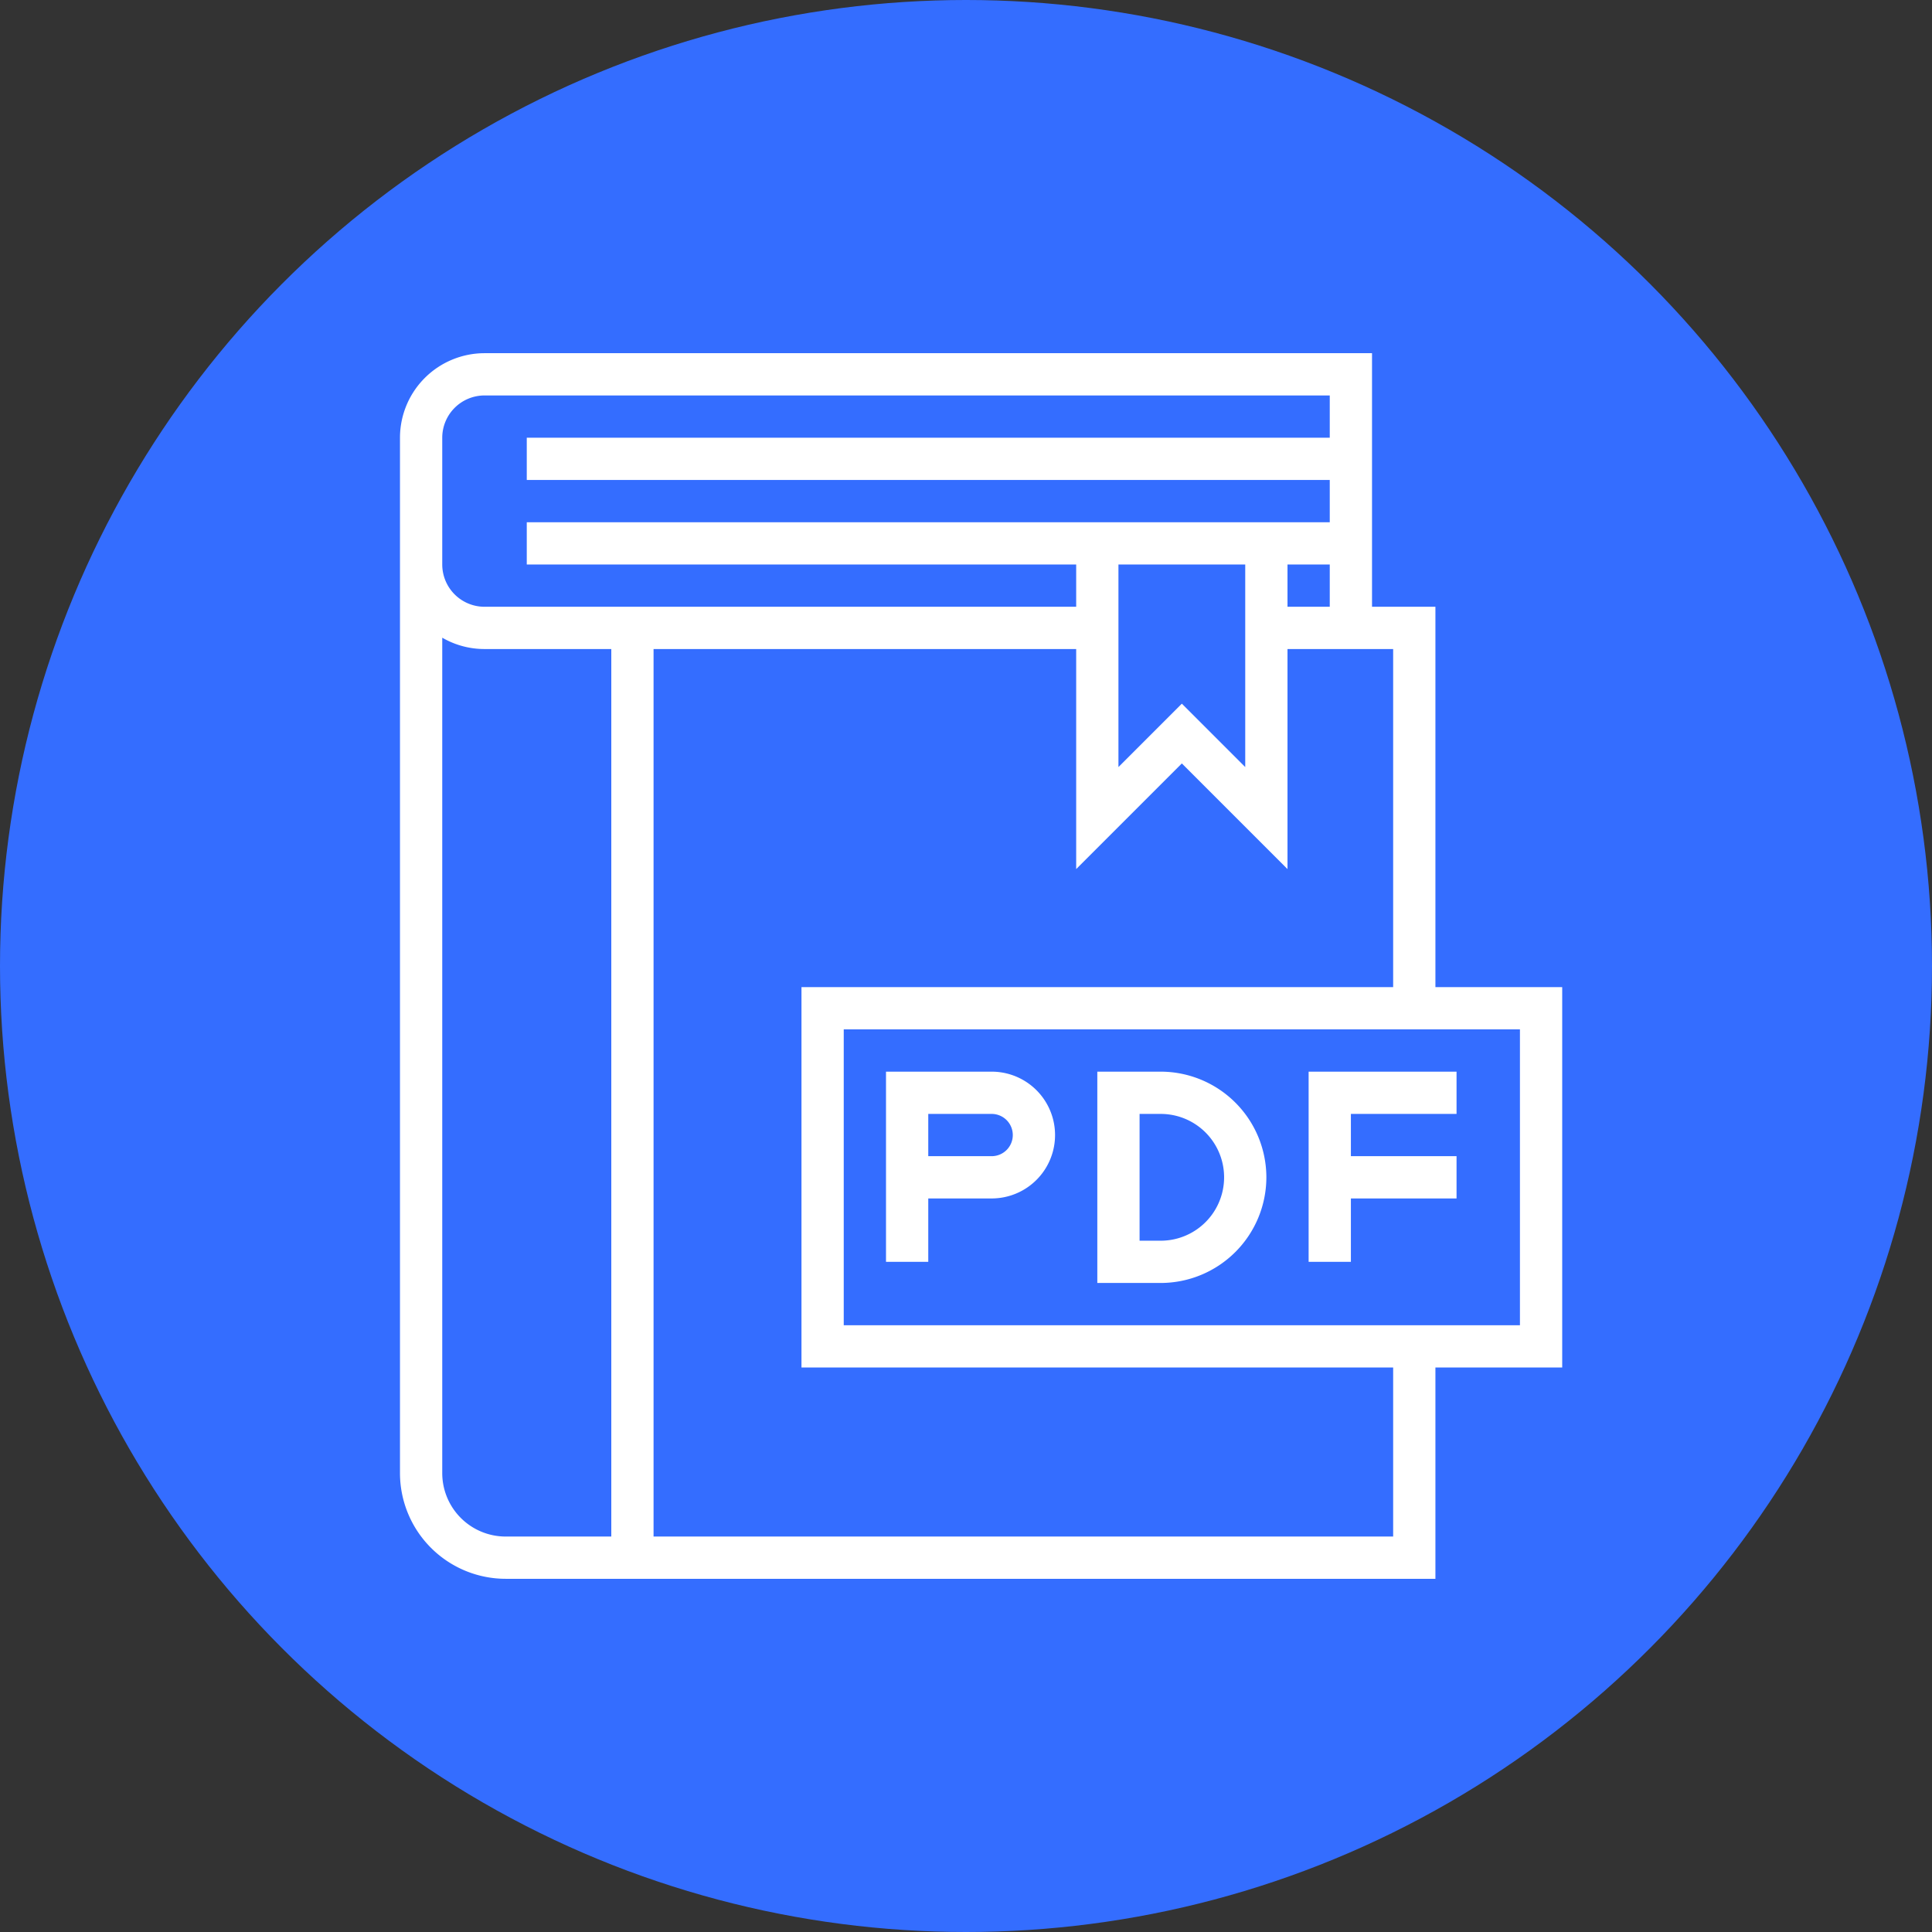 <svg xmlns="http://www.w3.org/2000/svg" version="1.1" xmlns:xlink="http://www.w3.org/1999/xlink" width="512" height="512" x="0" y="0" viewBox="0 0 64 64" style="enable-background:new 0 0 512 512" xml:space="preserve"><rect x="0" y="0" width="64" height="64" fill="#333333" stroke="none"/><circle r="32" cx="32" cy="32" fill="#346dff" shape="circle"></circle><g transform="matrix(0.7,0,0,0.7,9.75,9.6)"><path d="M30 43h3a3 3 0 0 0 0-6h-5v9h2zm4-3a1 1 0 0 1-1 1h-3v-2h3a1 1 0 0 1 1 1zM46 42a5.006 5.006 0 0 0-5-5h-3v10h3a5.006 5.006 0 0 0 5-5zm-6-3h1a3 3 0 0 1 0 6h-1zM50 43h5v-2h-5v-2h5v-2h-7v9h2z" fill="#ffffff" opacity="1" data-original="#000000"></path><path d="M54 33V15h-3V3H9a4.004 4.004 0 0 0-4 4v49a5.006 5.006 0 0 0 5 5h44V51h6V33zM15 59h-5a3.003 3.003 0 0 1-3-3V16.463A3.976 3.976 0 0 0 9 17h6zM9 15a2.002 2.002 0 0 1-2-2V7a2.002 2.002 0 0 1 2-2h40v2H11v2h38v2H11v2h26v2zm40-2v2h-2v-2zm-4 0v9.586l-3-3-3 3V13zm7 46H17V17h20v10.414l5-5 5 5V17h5v16H24v18h28zm6-10H26V35h32z" fill="#ffffff" opacity="1" data-original="#000000"></path></g></svg>